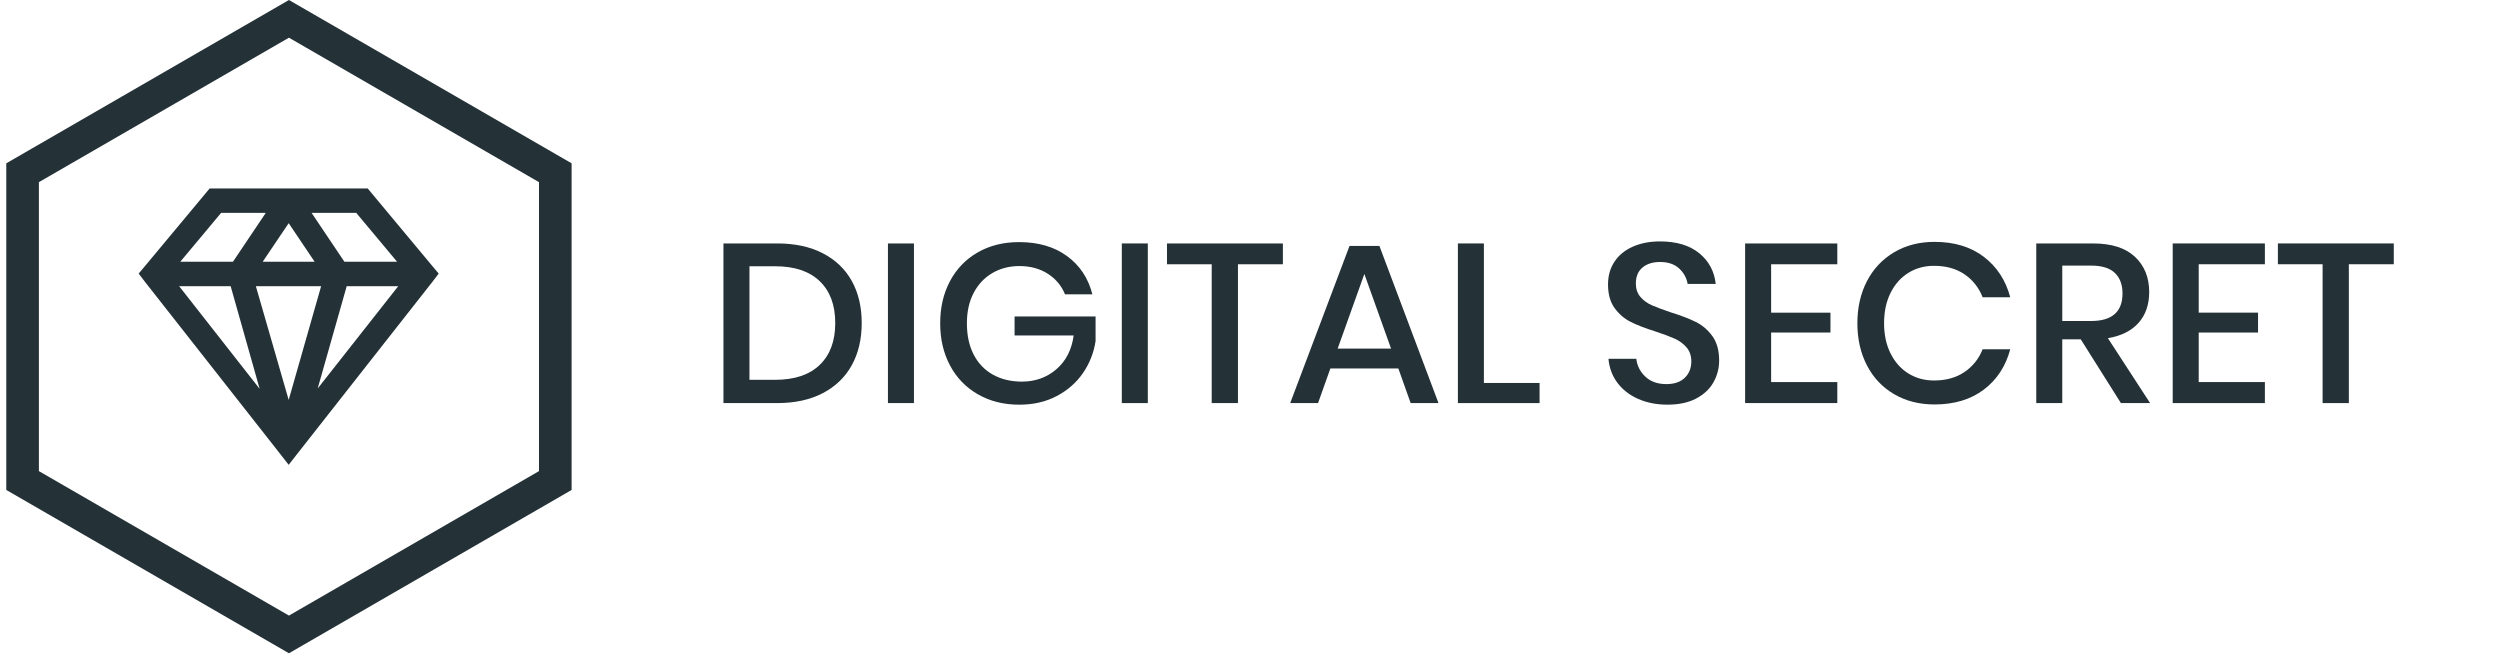 <?xml version="1.0" encoding="utf-8"?>
<!-- Generator: Adobe Illustrator 24.0.0, SVG Export Plug-In . SVG Version: 6.00 Build 0)  -->
<svg version="1.1" id="Livello_1" xmlns="http://www.w3.org/2000/svg" xmlns:xlink="http://www.w3.org/1999/xlink" x="0px" y="0px"
	 viewBox="0 0 199 53" style="enable-background:new 0 0 199 53;" xml:space="preserve">
<style type="text/css">
	.st0{fill:#243238;}
	.st1{fill-rule:evenodd;clip-rule:evenodd;fill:#243238;}
</style>
<path id="shape.primary_1_" class="st0" d="M3.096,14.5V37.5L23,49l19.904-11.5V14.5L23,3L3.096,14.5z M23,0l22.5,13v26L23,52
	L0.5,39V13L23,0z"/>
<g id="surface1">
	<path class="st1" d="M16.689,15l-5.166,6.199l-0.486,0.577l0.486,0.638L22.22,36.028L22.979,37l0.76-0.972l10.696-13.613
		l0.486-0.638l-0.486-0.577L29.269,15H16.689z M17.601,16.945h3.555l-2.613,3.89h-4.193L17.601,16.945z M24.802,16.945h3.555
		l3.251,3.89h-4.193L24.802,16.945z M22.979,17.765l2.066,3.069h-4.133L22.979,17.765z M14.258,22.779h4.102l2.309,8.174
		L14.258,22.779z M20.366,22.779h5.196l-2.583,9.055L20.366,22.779z M27.598,22.779H31.7l-6.412,8.144L27.598,22.779z"/>
</g>
<g>
	<path class="st0" d="M67.803,29.07c-0.527,0.955-1.296,1.695-2.307,2.224c-1.011,0.528-2.219,0.792-3.624,0.792h-4.286V19.378
		h4.286c1.405,0,2.612,0.261,3.624,0.783c1.011,0.522,1.78,1.257,2.307,2.205c0.526,0.948,0.79,2.064,0.79,3.348
		C68.592,26.998,68.329,28.117,67.803,29.07z M65.251,29.044c0.823-0.792,1.235-1.901,1.235-3.33c0-1.428-0.412-2.538-1.235-3.33
		c-0.824-0.792-2.004-1.188-3.542-1.188h-2.052v9.037h2.052C63.247,30.232,64.427,29.836,65.251,29.044z"/>
	<path class="st0" d="M72.751,19.378v12.708h-2.071V19.378H72.751z"/>
	<path class="st0" d="M84.938,20.386c1.018,0.744,1.689,1.758,2.016,3.042h-2.179c-0.279-0.684-0.736-1.229-1.372-1.638
		c-0.636-0.408-1.389-0.612-2.261-0.612c-0.799,0-1.517,0.187-2.152,0.558c-0.636,0.372-1.132,0.9-1.489,1.584
		c-0.357,0.684-0.536,1.488-0.536,2.412c0,0.972,0.182,1.806,0.545,2.502c0.363,0.695,0.875,1.227,1.535,1.593
		c0.66,0.366,1.425,0.549,2.297,0.549c1.065,0,1.979-0.327,2.742-0.981c0.763-0.653,1.223-1.551,1.381-2.69H80.76v-1.512h6.448
		v1.962c-0.146,0.936-0.481,1.785-1.009,2.547c-0.525,0.762-1.223,1.371-2.088,1.827c-0.866,0.456-1.855,0.684-2.969,0.684
		c-1.248,0-2.349-0.276-3.306-0.828s-1.695-1.316-2.216-2.295c-0.521-0.978-0.781-2.097-0.781-3.357s0.26-2.379,0.781-3.357
		s1.256-1.74,2.207-2.286c0.95-0.546,2.049-0.819,3.296-0.819C82.649,19.27,83.92,19.642,84.938,20.386z"/>
	<path class="st0" d="M91.366,19.378v12.708h-2.07V19.378H91.366z"/>
	<path class="st0" d="M102.118,19.378v1.656h-3.577v11.052h-2.089V21.034h-3.56v-1.656H102.118z"/>
	<path class="st0" d="M111.309,29.332h-5.412l-0.981,2.754H102.7l4.722-12.51h2.379l4.704,12.51h-2.216L111.309,29.332z
		 M110.728,27.748l-2.125-5.94l-2.125,5.94H110.728z"/>
	<path class="st0" d="M118.118,30.484h4.432v1.602h-6.502V19.378h2.07V30.484z"/>
	<path class="st0" d="M136.388,30.438c-0.303,0.534-0.763,0.964-1.38,1.287c-0.617,0.324-1.374,0.486-2.271,0.486
		c-0.871,0-1.652-0.153-2.343-0.459c-0.689-0.306-1.241-0.735-1.652-1.287c-0.412-0.552-0.647-1.188-0.708-1.907h2.216
		c0.06,0.552,0.299,1.025,0.717,1.421c0.418,0.396,0.978,0.595,1.68,0.595c0.63,0,1.117-0.168,1.463-0.504
		c0.345-0.336,0.518-0.769,0.518-1.297c0-0.455-0.128-0.83-0.382-1.125c-0.254-0.293-0.569-0.524-0.944-0.692
		c-0.376-0.168-0.89-0.36-1.544-0.576c-0.799-0.252-1.45-0.504-1.952-0.756c-0.503-0.252-0.93-0.618-1.28-1.098
		c-0.352-0.48-0.527-1.11-0.527-1.89c0-0.684,0.17-1.284,0.509-1.8c0.339-0.516,0.823-0.915,1.453-1.197
		c0.63-0.282,1.355-0.423,2.18-0.423c1.308,0,2.346,0.313,3.114,0.936c0.769,0.624,1.208,1.44,1.316,2.448h-2.233
		c-0.085-0.48-0.312-0.891-0.681-1.233c-0.37-0.342-0.875-0.513-1.517-0.513c-0.581,0-1.048,0.147-1.398,0.441
		c-0.352,0.294-0.527,0.717-0.527,1.269c0,0.432,0.121,0.789,0.363,1.071c0.242,0.282,0.548,0.504,0.917,0.666
		c0.37,0.162,0.875,0.351,1.517,0.567c0.812,0.252,1.475,0.507,1.989,0.765c0.515,0.258,0.95,0.633,1.308,1.125
		c0.356,0.492,0.535,1.141,0.535,1.944C136.842,29.326,136.69,29.905,136.388,30.438z"/>
	<path class="st0" d="M140.982,21.034v3.852h4.723v1.584h-4.723v3.942h5.268v1.674h-7.338V19.378h7.338v1.656H140.982z"/>
	<path class="st0" d="M157.909,20.44c1.042,0.792,1.744,1.866,2.107,3.222h-2.198c-0.303-0.768-0.783-1.377-1.443-1.827
		s-1.469-0.675-2.425-0.675c-0.763,0-1.443,0.186-2.043,0.558c-0.6,0.372-1.071,0.903-1.417,1.593
		c-0.345,0.69-0.518,1.497-0.518,2.421c0,0.912,0.173,1.713,0.518,2.403c0.346,0.69,0.817,1.222,1.417,1.593
		c0.6,0.372,1.28,0.559,2.043,0.559c0.956,0,1.765-0.226,2.425-0.675c0.66-0.45,1.141-1.053,1.443-1.81h2.198
		c-0.363,1.356-1.065,2.428-2.107,3.213c-1.041,0.786-2.349,1.18-3.923,1.18c-1.211,0-2.282-0.273-3.214-0.819
		c-0.933-0.546-1.653-1.308-2.161-2.286c-0.509-0.978-0.764-2.097-0.764-3.357s0.255-2.379,0.764-3.357
		c0.508-0.978,1.229-1.743,2.161-2.295c0.932-0.552,2.003-0.828,3.214-0.828C155.561,19.252,156.868,19.648,157.909,20.44z"/>
	<path class="st0" d="M168.824,32.086l-3.196-5.076h-1.472v5.076h-2.07V19.378h4.522c1.465,0,2.576,0.354,3.333,1.062
		c0.756,0.708,1.135,1.644,1.135,2.808c0,0.996-0.281,1.812-0.845,2.448c-0.563,0.636-1.377,1.044-2.442,1.224l3.359,5.166H168.824z
		 M164.156,25.552h2.289c1.671,0,2.506-0.731,2.506-2.196c0-0.696-0.203-1.239-0.608-1.629c-0.406-0.39-1.038-0.585-1.897-0.585
		h-2.289V25.552z"/>
	<path class="st0" d="M175.017,21.034v3.852h4.723v1.584h-4.723v3.942h5.268v1.674h-7.338V19.378h7.338v1.656H175.017z"/>
	<path class="st0" d="M190.545,19.378v1.656h-3.577v11.052h-2.089V21.034h-3.56v-1.656H190.545z"/>
</g>
<g>
</g>
<g>
</g>
<g>
</g>
<g>
</g>
<g>
</g>
<g>
</g>
<g>
</g>
<g>
</g>
<g>
</g>
<g>
</g>
<g>
</g>
<g>
</g>
<g>
</g>
<g>
</g>
<g>
</g>
</svg>
